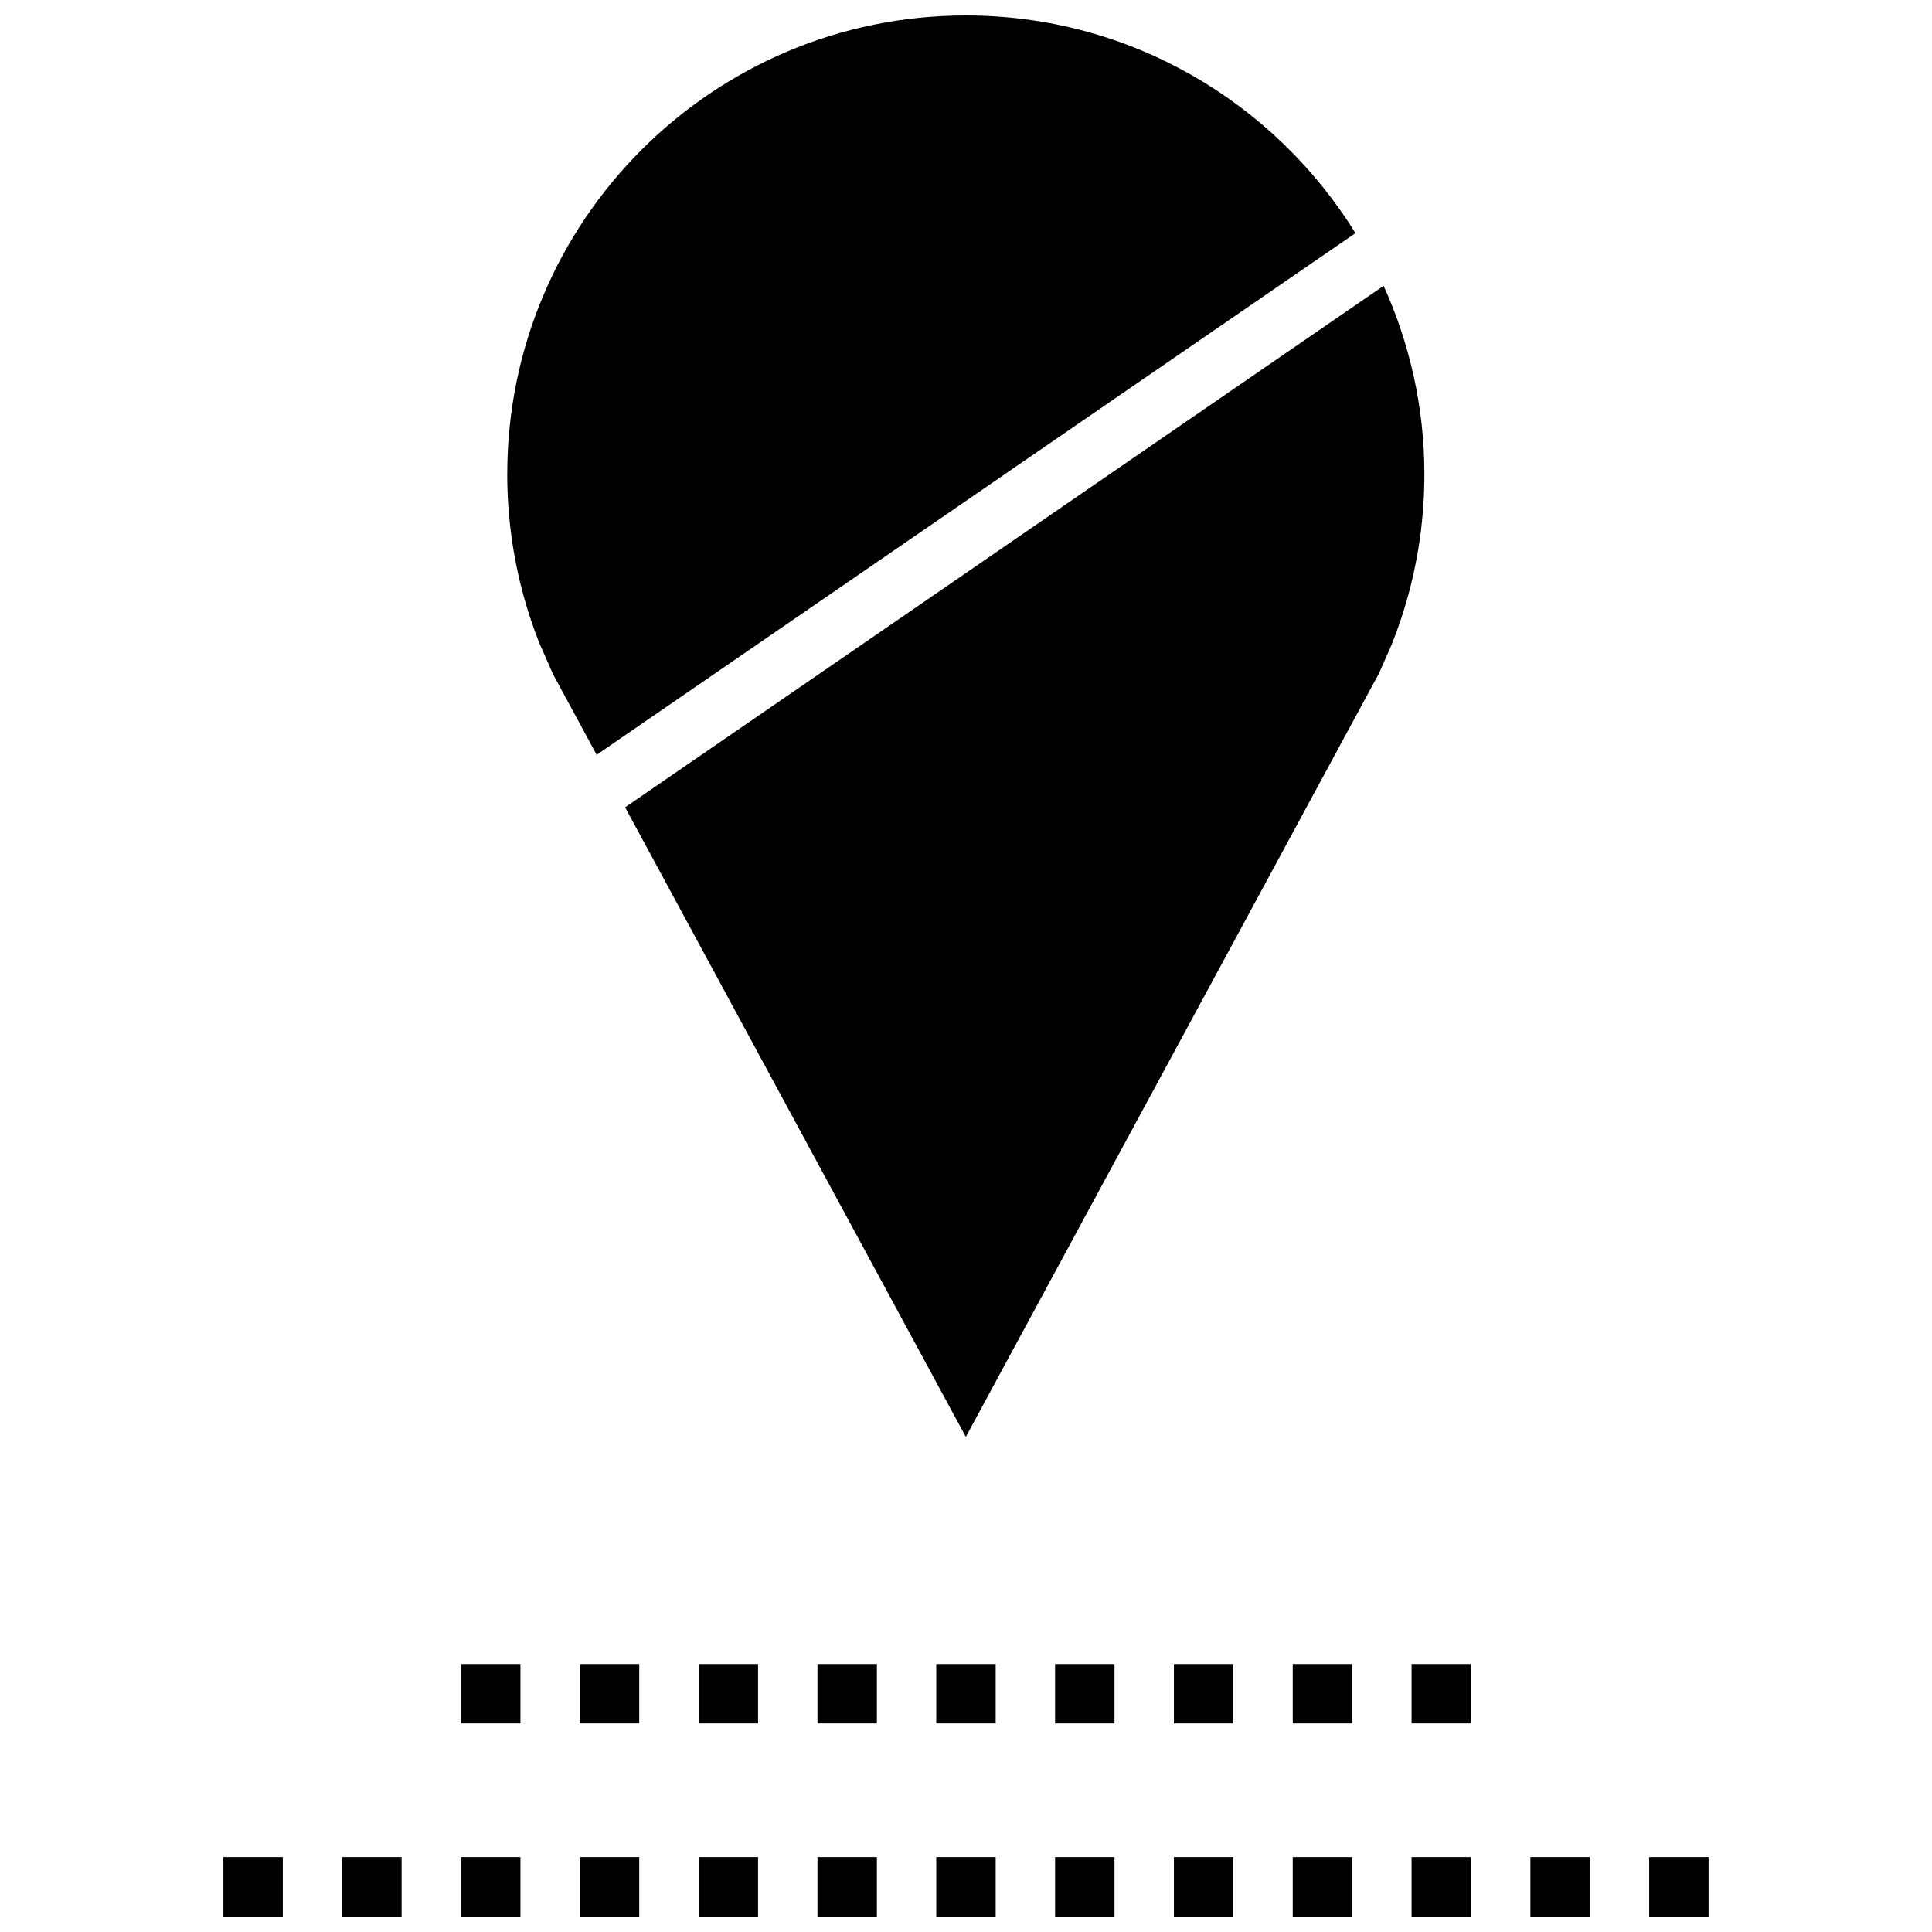 <?xml version="1.0" encoding="UTF-8"?>
<!-- Uploaded to: SVG Find, www.svgrepo.com, Generator: SVG Find Mixer Tools -->
<svg width="800px" height="800px" version="1.1" viewBox="144 144 512 512" xmlns="http://www.w3.org/2000/svg">
 <defs>
  <clipPath id="n">
   <path d="m266 636h16v15.902h-16z"/>
  </clipPath>
  <clipPath id="h">
   <path d="m549 636h17v15.902h-17z"/>
  </clipPath>
  <clipPath id="g">
   <path d="m581 636h16v15.902h-16z"/>
  </clipPath>
  <clipPath id="f">
   <path d="m203 636h16v15.902h-16z"/>
  </clipPath>
  <clipPath id="e">
   <path d="m518 636h16v15.902h-16z"/>
  </clipPath>
  <clipPath id="d">
   <path d="m486 636h17v15.902h-17z"/>
  </clipPath>
  <clipPath id="c">
   <path d="m455 636h16v15.902h-16z"/>
  </clipPath>
  <clipPath id="b">
   <path d="m234 636h17v15.902h-17z"/>
  </clipPath>
  <clipPath id="a">
   <path d="m392 636h16v15.902h-16z"/>
  </clipPath>
  <clipPath id="m">
   <path d="m360 636h17v15.902h-17z"/>
  </clipPath>
  <clipPath id="l">
   <path d="m329 636h16v15.902h-16z"/>
  </clipPath>
  <clipPath id="k">
   <path d="m423 636h17v15.902h-17z"/>
  </clipPath>
  <clipPath id="j">
   <path d="m297 636h17v15.902h-17z"/>
  </clipPath>
  <clipPath id="i">
   <path d="m278 148.09h226v196.91h-226z"/>
  </clipPath>
 </defs>
 <g clip-path="url(#n)">
  <path d="m266.18 636.16h15.742v15.742h-15.742z"/>
 </g>
 <g clip-path="url(#h)">
  <path d="m549.57 636.16h15.742v15.742h-15.742z"/>
 </g>
 <g clip-path="url(#g)">
  <path d="m581.05 636.16h15.742v15.742h-15.742z"/>
 </g>
 <g clip-path="url(#f)">
  <path d="m203.2 636.16h15.742v15.742h-15.742z"/>
 </g>
 <g clip-path="url(#e)">
  <path d="m518.08 636.16h15.742v15.742h-15.742z"/>
 </g>
 <g clip-path="url(#d)">
  <path d="m486.59 636.16h15.742v15.742h-15.742z"/>
 </g>
 <g clip-path="url(#c)">
  <path d="m455.1 636.16h15.742v15.742h-15.742z"/>
 </g>
 <g clip-path="url(#b)">
  <path d="m234.69 636.16h15.742v15.742h-15.742z"/>
 </g>
 <g clip-path="url(#a)">
  <path d="m392.12 636.16h15.742v15.742h-15.742z"/>
 </g>
 <g clip-path="url(#m)">
  <path d="m360.64 636.16h15.742v15.742h-15.742z"/>
 </g>
 <g clip-path="url(#l)">
  <path d="m329.15 636.16h15.742v15.742h-15.742z"/>
 </g>
 <g clip-path="url(#k)">
  <path d="m423.61 636.16h15.742v15.742h-15.742z"/>
 </g>
 <g clip-path="url(#j)">
  <path d="m297.66 636.16h15.742v15.742h-15.742z"/>
 </g>
 <path d="m360.64 584.99h15.742v15.742h-15.742z"/>
 <path d="m392.12 584.99h15.742v15.742h-15.742z"/>
 <path d="m423.61 584.99h15.742v15.742h-15.742z"/>
 <path d="m329.15 584.99h15.742v15.742h-15.742z"/>
 <path d="m297.66 584.99h15.742v15.742h-15.742z"/>
 <path d="m455.1 584.99h15.742v15.742h-15.742z"/>
 <path d="m518.08 584.99h15.742v15.742h-15.742z"/>
 <path d="m266.18 584.99h15.742v15.742h-15.742z"/>
 <path d="m486.59 584.99h15.742v15.742h-15.742z"/>
 <g clip-path="url(#i)">
  <path d="m278.42 269.64c0 11.258 1.543 22.152 4.394 32.496 1.148 4.141 2.504 8.203 4.062 12.156l3.684 8.375 11.555 21.363 201.1-138.25c-21.426-34.586-59.59-57.684-103.26-57.684-67.117 0-121.53 54.41-121.53 121.54z"/>
 </g>
 <path d="m309.66 357.95 90.293 166.84 109.53-202.42 3.32-7.543c1.652-4.125 3.086-8.359 4.281-12.691 2.867-10.344 4.394-21.238 4.394-32.496 0-17.805-3.922-34.652-10.801-49.895z"/>
</svg>